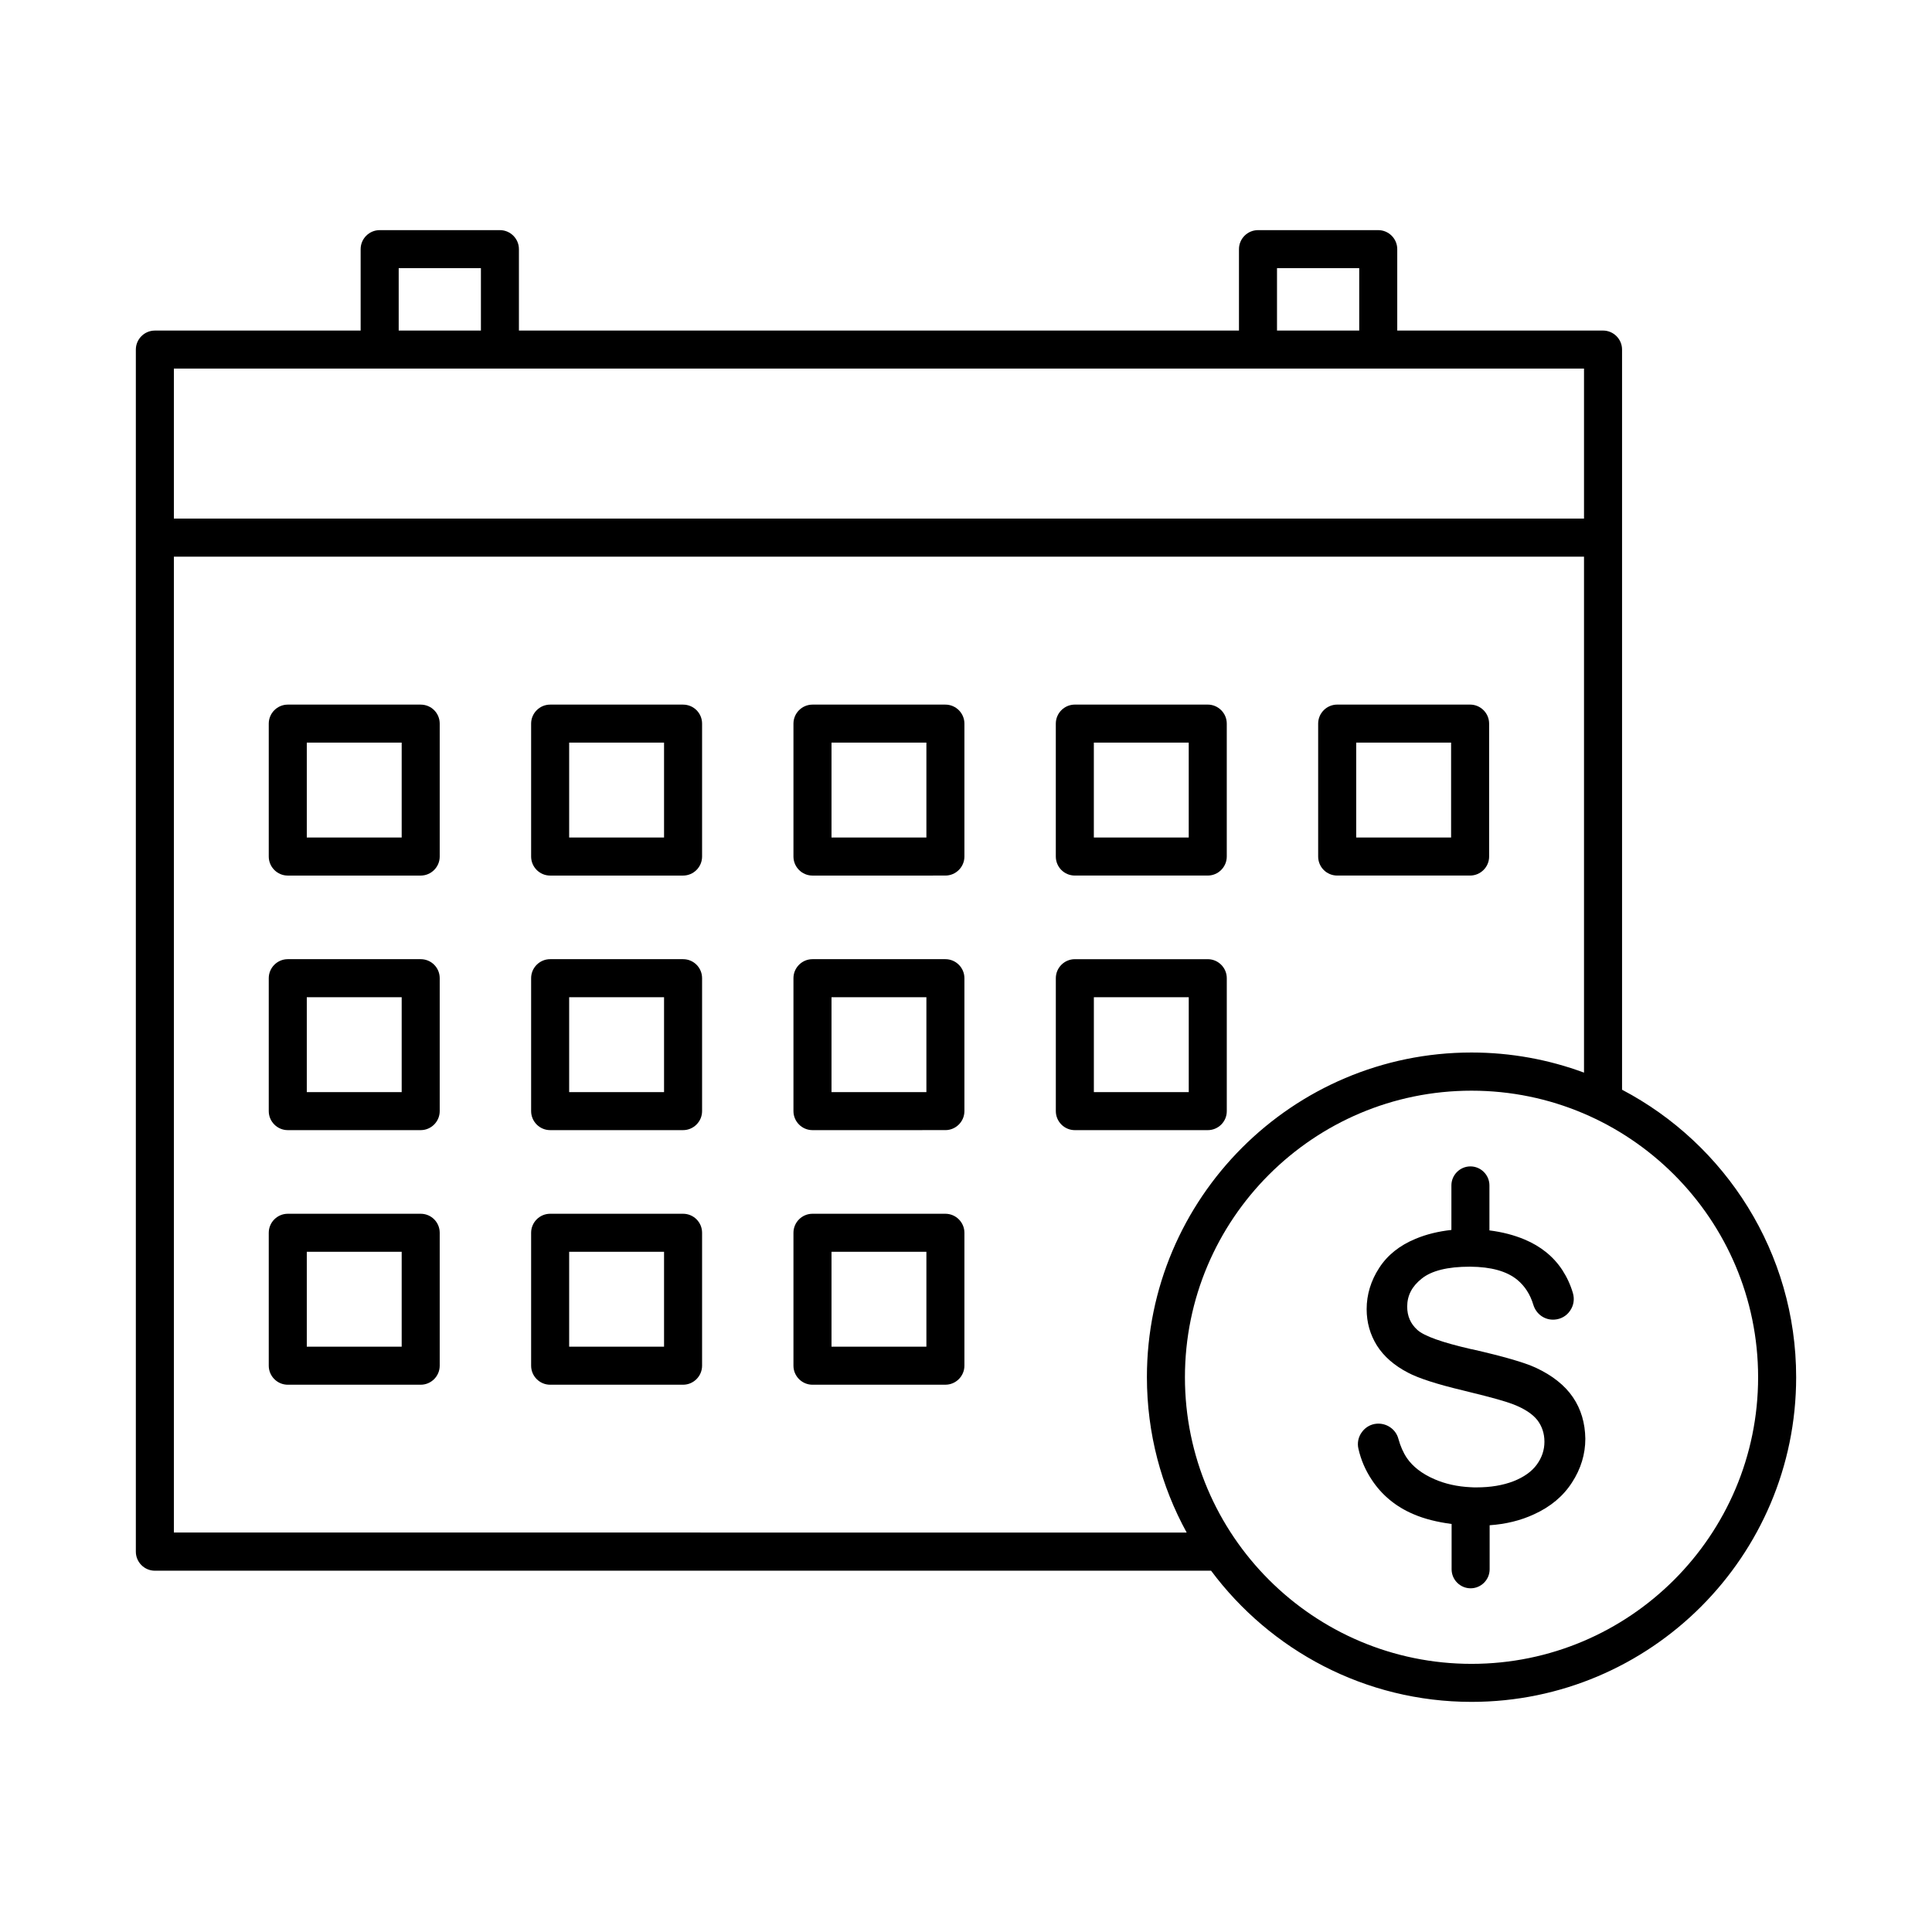 <?xml version="1.0" encoding="UTF-8"?>
<!-- Uploaded to: SVG Repo, www.svgrepo.com, Generator: SVG Repo Mixer Tools -->
<svg fill="#000000" width="800px" height="800px" version="1.1" viewBox="144 144 512 512" xmlns="http://www.w3.org/2000/svg">
 <g>
  <path d="m255.49 330.73h-35.227c-2.769 0-5.039 2.266-5.039 5.039v35.227c0 2.769 2.266 5.039 5.039 5.039h35.227c2.769 0 5.039-2.266 5.039-5.039v-35.23c0-2.769-2.227-5.035-5.039-5.035zm-5.039 35.223h-25.148v-25.148h25.148z"/>
  <path d="m325.02 330.73h-35.227c-2.769 0-5.039 2.266-5.039 5.039v35.227c0 2.769 2.266 5.039 5.039 5.039h35.227c2.769 0 5.039-2.266 5.039-5.039v-35.23c0-2.769-2.227-5.035-5.039-5.035zm-5.039 35.223h-25.148v-25.148h25.148z"/>
  <path d="m394.54 330.73h-35.227c-2.769 0-5.039 2.266-5.039 5.039v35.227c0 2.769 2.266 5.039 5.039 5.039l35.227-0.004c2.769 0 5.039-2.266 5.039-5.039v-35.227c0-2.769-2.266-5.035-5.039-5.035zm-5.035 35.223h-25.148v-25.148h25.148z"/>
  <path d="m428.84 376.03h35.227c2.769 0 5.039-2.266 5.039-5.039v-35.227c0-2.769-2.266-5.039-5.039-5.039h-35.227c-2.769 0-5.039 2.266-5.039 5.039v35.227c0.004 2.812 2.269 5.039 5.039 5.039zm5.039-35.227h25.148v25.148h-25.148z"/>
  <path d="m498.37 376.03h35.227c2.769 0 5.039-2.266 5.039-5.039l-0.004-35.227c0-2.769-2.266-5.039-5.039-5.039h-35.227c-2.769 0-5.039 2.266-5.039 5.039v35.227c0.004 2.812 2.273 5.039 5.043 5.039zm5.039-35.227h25.148v25.148h-25.148z"/>
  <path d="m255.49 398.19h-35.227c-2.769 0-5.039 2.266-5.039 5.039v35.227c0 2.769 2.266 5.039 5.039 5.039h35.227c2.769 0 5.039-2.266 5.039-5.039v-35.227c0-2.769-2.227-5.039-5.039-5.039zm-5.039 35.227h-25.148v-25.148h25.148z"/>
  <path d="m325.02 398.19h-35.227c-2.769 0-5.039 2.266-5.039 5.039v35.227c0 2.769 2.266 5.039 5.039 5.039h35.227c2.769 0 5.039-2.266 5.039-5.039v-35.227c0-2.769-2.227-5.039-5.039-5.039zm-5.039 35.227h-25.148v-25.148h25.148z"/>
  <path d="m394.54 398.19h-35.227c-2.769 0-5.039 2.266-5.039 5.039v35.227c0 2.769 2.266 5.039 5.039 5.039l35.227-0.004c2.769 0 5.039-2.266 5.039-5.039v-35.227c0-2.766-2.266-5.035-5.039-5.035zm-5.035 35.227h-25.148v-25.148h25.148z"/>
  <path d="m469.11 438.46v-35.227c0-2.769-2.266-5.039-5.039-5.039h-35.227c-2.769 0-5.039 2.266-5.039 5.039v35.227c0 2.769 2.266 5.039 5.039 5.039h35.227c2.769-0.004 5.039-2.227 5.039-5.039zm-10.078-5.039h-25.148v-25.148h25.148z"/>
  <path d="m255.49 465.66h-35.227c-2.769 0-5.039 2.266-5.039 5.039v35.227c0 2.769 2.266 5.039 5.039 5.039h35.227c2.769 0 5.039-2.266 5.039-5.039v-35.227c0-2.769-2.227-5.039-5.039-5.039zm-5.039 35.227h-25.148v-25.148h25.148z"/>
  <path d="m325.02 465.66h-35.227c-2.769 0-5.039 2.266-5.039 5.039v35.227c0 2.769 2.266 5.039 5.039 5.039h35.227c2.769 0 5.039-2.266 5.039-5.039v-35.227c0-2.769-2.227-5.039-5.039-5.039zm-5.039 35.227h-25.148v-25.148h25.148z"/>
  <path d="m394.54 465.66h-35.227c-2.769 0-5.039 2.266-5.039 5.039v35.227c0 2.769 2.266 5.039 5.039 5.039l35.227-0.004c2.769 0 5.039-2.266 5.039-5.039v-35.227c0-2.766-2.266-5.035-5.039-5.035zm-5.035 35.227h-25.148v-25.148h25.148z"/>
  <path d="m573.86 432.79v-196.15c0-2.769-2.266-5.039-5.039-5.039l-54.535 0.004v-21.578c0-2.769-2.266-5.039-5.039-5.039h-31.867c-2.769 0-5.039 2.266-5.039 5.039v21.578h-190.82v-21.578c0-2.769-2.266-5.039-5.039-5.039h-31.867c-2.769 0-5.039 2.266-5.039 5.039v21.578h-54.535c-2.769 0-5.039 2.266-5.039 5.039v318.57c0 2.769 2.266 5.039 5.039 5.039h279.91c15.703 21.074 40.809 34.762 69.023 34.762 47.441 0 86.027-38.582 86.027-86.027 0-33.039-18.727-61.801-46.141-76.199zm-91.441-217.73h21.789v16.543h-21.789zm-232.76 0h21.789v16.543h-21.789zm314.12 26.617v39.758h-373.7v-39.758zm-373.7 308.5v-258.66h373.7v136.74c-9.277-3.441-19.355-5.332-29.809-5.332-47.441 0-86.027 38.582-86.027 86.027 0 14.906 3.82 28.969 10.539 41.188l-268.4-0.004zm343.89 34.762c-41.859 0-75.949-34.051-75.949-75.949 0-41.898 34.051-75.949 75.949-75.949 41.902 0 75.949 34.051 75.949 75.949 0 41.902-34.047 75.949-75.949 75.949z"/>
  <path d="m560.84 514.28c-2.141-3.148-5.457-5.793-9.91-7.852-3.023-1.387-8.605-2.981-16.668-4.828l-0.461-0.082c-7.641-1.762-12.387-3.441-14.191-5.082-1.805-1.637-2.688-3.652-2.688-6.172 0-2.938 1.258-5.375 3.863-7.43 2.602-2.098 6.887-3.148 12.68-3.148h0.168c5.5 0.043 9.656 1.176 12.469 3.484 1.973 1.637 3.402 3.82 4.242 6.59 0.754 2.519 3.066 4.156 5.668 3.945 1.637-0.125 3.148-0.965 4.074-2.352 0.965-1.387 1.219-3.066 0.754-4.66-0.629-2.184-1.594-4.242-2.812-6.129-2.352-3.57-5.711-6.297-10.035-8.102-2.812-1.176-5.918-1.973-9.277-2.394v-11.922c0-2.769-2.266-5.039-5.039-5.039-2.769 0-5.039 2.266-5.039 5.039v11.797c-3.402 0.379-6.59 1.133-9.488 2.352-4.199 1.723-7.473 4.324-9.656 7.727-2.184 3.359-3.316 7.055-3.316 10.914 0 3.527 0.922 6.758 2.731 9.656 1.805 2.856 4.578 5.289 8.23 7.18 2.769 1.469 7.684 3.066 14.57 4.703 0.629 0.168 1.258 0.293 1.848 0.461 5.711 1.387 9.574 2.477 11.379 3.191 2.981 1.133 5.164 2.562 6.465 4.199 1.258 1.637 1.891 3.57 1.891 5.75 0 2.184-0.672 4.199-2.016 6.047s-3.402 3.316-6.172 4.41c-2.812 1.09-6.086 1.637-9.781 1.637-0.586 0-1.09 0-1.637-0.043-3.484-0.168-6.719-0.883-9.574-2.141-3.273-1.426-5.711-3.316-7.262-5.582-0.965-1.426-1.723-3.148-2.266-5.121-0.672-2.519-3.106-4.199-5.75-3.988-1.594 0.125-3.023 0.965-3.945 2.266-0.922 1.258-1.258 2.856-0.883 4.41 0.672 2.938 1.848 5.668 3.527 8.188 2.644 4.031 6.383 7.137 11.043 9.109 2.898 1.258 6.297 2.098 10.117 2.602v12.008c0 2.769 2.266 5.039 5.039 5.039 2.769 0 5.039-2.266 5.039-5.039v-11.672c4.281-0.293 8.23-1.258 11.754-2.898 4.367-1.973 7.766-4.828 10.078-8.438 2.352-3.609 3.527-7.516 3.527-11.586-0.055-4.164-1.148-7.856-3.289-11.004z"/>
 </g>
</svg>